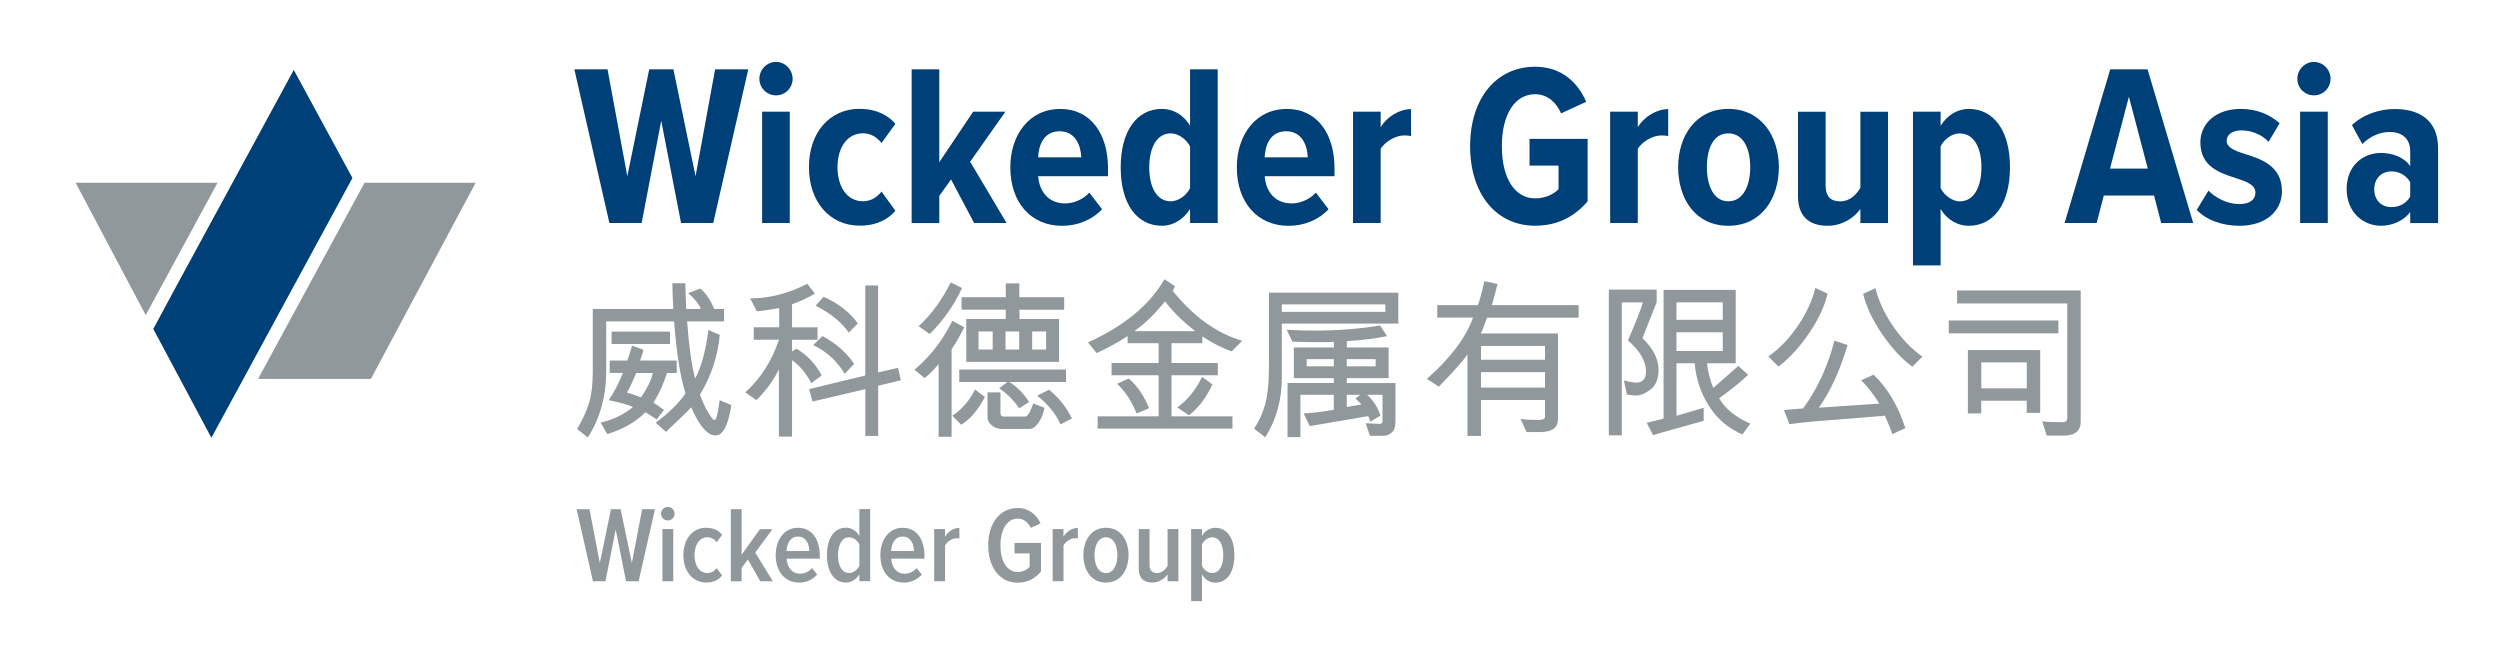 <svg xmlns="http://www.w3.org/2000/svg" id="WIckeder_Group_Asia" viewBox="0 0 439.37 113.39"><defs><style>      .st0 {        fill: #91989c;      }      .st1 {        fill: #004079;      }    </style></defs><g><path class="st0" d="M110.03,102.16l-1.82-9.1-1.8,9.1h-2.2l-2.87-12.67h2.26l1.82,9.46,1.96-9.46h1.69l1.98,9.46,1.8-9.46h2.26l-2.87,12.67h-2.2Z"></path><path class="st0" d="M116.17,90.29c0-.67.55-1.2,1.2-1.2s1.18.53,1.18,1.2-.53,1.18-1.18,1.18-1.2-.53-1.2-1.18ZM116.42,102.16v-9.18h1.9v9.18h-1.9Z"></path><path class="st0" d="M124.13,92.76c1.37,0,2.24.55,2.79,1.23l-.97,1.29c-.46-.59-.97-.85-1.63-.85-1.44,0-2.26,1.39-2.26,3.13s.82,3.15,2.26,3.15c.67,0,1.18-.29,1.63-.86l.97,1.29c-.55.68-1.42,1.24-2.79,1.24-2.45,0-4.03-2.05-4.03-4.83s1.58-4.81,4.03-4.81Z"></path><path class="st0" d="M133.61,102.16l-2.17-3.84-1.1,1.48v2.36h-1.9v-12.67h1.9v8l3.23-4.5h2.2l-3.04,4.12,3.1,5.05h-2.22Z"></path><path class="st0" d="M140.26,92.76c2.49,0,3.82,2.11,3.82,4.88v.55h-5.83c.08,1.5.91,2.64,2.39,2.64.72,0,1.54-.36,2.07-.99l.91,1.14c-.78.89-1.94,1.41-3.17,1.41-2.53,0-4.12-1.98-4.12-4.83,0-2.66,1.48-4.81,3.93-4.81ZM138.23,96.84h4.01c-.02-1.14-.53-2.54-2-2.54s-1.96,1.44-2.01,2.54Z"></path><path class="st0" d="M151.03,102.16v-1.22c-.55.91-1.44,1.44-2.36,1.44-2.05,0-3.34-1.86-3.34-4.81s1.27-4.83,3.34-4.83c.89,0,1.8.47,2.36,1.46v-4.73h1.9v12.67h-1.9ZM151.03,95.68c-.32-.68-1.06-1.25-1.79-1.25-1.31,0-1.96,1.37-1.96,3.15s.65,3.13,1.96,3.13c.72,0,1.46-.57,1.79-1.25v-3.78Z"></path><path class="st0" d="M158.65,92.76c2.49,0,3.82,2.11,3.82,4.88v.55h-5.83c.08,1.5.91,2.64,2.39,2.64.72,0,1.54-.36,2.07-.99l.91,1.14c-.78.89-1.94,1.41-3.17,1.41-2.53,0-4.12-1.98-4.12-4.83,0-2.66,1.48-4.81,3.93-4.81ZM156.62,96.84h4.01c-.02-1.14-.53-2.54-2-2.54s-1.96,1.44-2.01,2.54Z"></path><path class="st0" d="M164.18,102.16v-9.18h1.9v1.35c.53-.89,1.5-1.56,2.53-1.56v1.88c-.15-.04-.32-.06-.49-.06-.78,0-1.65.59-2.03,1.27v6.29h-1.9Z"></path><path class="st0" d="M178.85,89.28c2.05,0,3.31,1.22,4.03,2.7l-1.71.8c-.46-.93-1.22-1.63-2.32-1.63-1.8,0-3.02,1.8-3.02,4.69s1.22,4.69,3.02,4.69c.93,0,1.69-.44,2.11-.91v-2.36h-2.66v-1.84h4.65v5.03c-1.01,1.2-2.36,1.96-4.1,1.96-3.12,0-5.17-2.66-5.17-6.57s2.05-6.55,5.17-6.55Z"></path><path class="st0" d="M185,102.16v-9.18h1.9v1.35c.53-.89,1.5-1.56,2.53-1.56v1.88c-.15-.04-.32-.06-.49-.06-.78,0-1.65.59-2.03,1.27v6.29h-1.9Z"></path><path class="st0" d="M190.4,97.56c0-2.58,1.37-4.81,3.97-4.81s3.97,2.22,3.97,4.81-1.37,4.83-3.97,4.83-3.97-2.24-3.97-4.83ZM196.38,97.56c0-1.65-.63-3.13-2.01-3.13s-2.01,1.48-2.01,3.13.63,3.15,2.01,3.15,2.01-1.5,2.01-3.15Z"></path><path class="st0" d="M205.2,102.16v-1.22c-.51.76-1.5,1.44-2.68,1.44-1.63,0-2.39-.87-2.39-2.47v-6.93h1.9v6.27c0,1.06.49,1.46,1.31,1.46s1.5-.61,1.86-1.25v-6.48h1.9v9.18h-1.9Z"></path><path class="st0" d="M211.24,105.65h-1.9v-12.67h1.9v1.22c.53-.91,1.42-1.44,2.36-1.44,2.07,0,3.34,1.84,3.34,4.81s-1.27,4.83-3.34,4.83c-.91,0-1.8-.48-2.36-1.46v4.73ZM213.03,94.43c-.72,0-1.46.55-1.79,1.25v3.76c.32.68,1.06,1.27,1.79,1.27,1.31,0,1.96-1.39,1.96-3.15s-.65-3.13-1.96-3.13Z"></path></g><g><g><polygon class="st0" points="45.35 66.6 65.18 66.6 83.6 32.11 64.07 32.11 45.35 66.6"></polygon><polygon class="st0" points="13.28 32.11 25.61 55.38 38.24 32.11 13.28 32.11"></polygon></g><polygon class="st1" points="51.63 12.29 30.53 51.14 26.94 57.81 37.15 76.94 61.94 31.28 51.63 12.29"></polygon></g><g><path class="st1" d="M119.69,39.19l-3.48-17.98-3.44,17.98h-5.67l-6.16-27.01h5.83l3.48,18.79,3.85-18.79h4.25l3.89,18.79,3.44-18.79h5.83l-6.16,27.01h-5.67Z"></path><path class="st1" d="M133.46,13.84c0-1.62,1.34-2.96,2.92-2.96s2.92,1.34,2.92,2.96-1.3,2.92-2.92,2.92-2.92-1.3-2.92-2.92ZM133.94,39.19v-19.56h4.86v19.56h-4.86Z"></path><path class="st1" d="M151.12,19.14c3.08,0,5.1,1.26,6.24,2.63l-2.43,3.36c-.89-1.09-1.94-1.7-3.28-1.7-2.79,0-4.46,2.55-4.46,5.95s1.66,5.99,4.46,5.99c1.34,0,2.39-.61,3.28-1.7l2.43,3.36c-1.13,1.38-3.16,2.63-6.24,2.63-5.39,0-8.95-4.29-8.95-10.29s3.56-10.25,8.95-10.25Z"></path><path class="st1" d="M171.2,39.19l-4.05-7.65-2.07,2.88v4.78h-4.86V12.18h4.86v16.32l5.95-8.87h5.67l-6.2,8.79,6.4,10.77h-5.71Z"></path><path class="st1" d="M186.31,19.14c5.39,0,8.42,4.37,8.42,10.45v1.38h-12.27c.2,2.67,1.78,4.78,4.74,4.78,1.5,0,3.16-.69,4.25-1.9l2.23,2.92c-1.74,1.9-4.37,2.92-7.01,2.92-5.51,0-9.11-4.13-9.11-10.29,0-5.67,3.32-10.25,8.75-10.25ZM182.46,27.65h7.57c-.08-2.02-.97-4.58-3.81-4.58s-3.69,2.55-3.77,4.58Z"></path><path class="st1" d="M209.15,39.19v-2.47c-1.21,1.94-3.08,2.96-4.94,2.96-4.41,0-7.25-3.85-7.25-10.25s2.83-10.29,7.25-10.29c1.86,0,3.73.93,4.94,2.96v-9.92h4.86v27.01h-4.86ZM209.15,25.75c-.65-1.3-2.07-2.31-3.4-2.31-2.47,0-3.77,2.55-3.77,5.99s1.3,5.95,3.77,5.95c1.34,0,2.75-1.01,3.4-2.31v-7.33Z"></path><path class="st1" d="M226.12,19.14c5.39,0,8.42,4.37,8.42,10.45v1.38h-12.27c.2,2.67,1.78,4.78,4.74,4.78,1.5,0,3.16-.69,4.25-1.9l2.23,2.92c-1.74,1.9-4.37,2.92-7.01,2.92-5.51,0-9.11-4.13-9.11-10.29,0-5.67,3.32-10.25,8.75-10.25ZM222.27,27.65h7.57c-.08-2.02-.97-4.58-3.81-4.58s-3.69,2.55-3.77,4.58Z"></path><path class="st1" d="M237.79,39.19v-19.56h4.86v2.71c1.09-1.78,3.24-3.16,5.34-3.16v4.74c-.32-.08-.73-.12-1.17-.12-1.54,0-3.36,1.05-4.17,2.35v13.04h-4.86Z"></path><path class="st1" d="M269.78,11.73c4.7,0,7.53,2.79,8.99,6.16l-4.41,2.03c-.85-1.9-2.35-3.36-4.58-3.36-3.44,0-5.83,3.36-5.83,9.15s2.39,9.15,5.83,9.15c1.82,0,3.28-.73,4.13-1.62v-4.13h-5.1v-4.7h10.21v10.97c-2.27,2.67-5.26,4.29-9.23,4.29-6.84,0-11.42-5.59-11.42-13.97s4.58-13.97,11.42-13.97Z"></path><path class="st1" d="M282.98,39.19v-19.56h4.86v2.71c1.09-1.78,3.24-3.16,5.34-3.16v4.74c-.32-.08-.73-.12-1.17-.12-1.54,0-3.36,1.05-4.17,2.35v13.04h-4.86Z"></path><path class="st1" d="M294.93,29.39c0-5.47,3.08-10.25,8.83-10.25s8.87,4.78,8.87,10.25-3.04,10.29-8.87,10.29-8.83-4.78-8.83-10.29ZM307.6,29.39c0-3.2-1.17-5.95-3.85-5.95s-3.77,2.75-3.77,5.95,1.17,5.99,3.77,5.99,3.85-2.75,3.85-5.99Z"></path><path class="st1" d="M326.96,39.19v-2.47c-1.05,1.54-3.2,2.96-5.75,2.96-3.6,0-5.22-1.98-5.22-5.26v-14.78h4.86v12.92c0,2.07.97,2.83,2.59,2.83s2.83-1.17,3.52-2.39v-13.36h4.86v19.56h-4.86Z"></path><path class="st1" d="M341.06,46.64h-4.86v-27.01h4.86v2.47c1.21-1.94,3.04-2.96,4.94-2.96,4.41,0,7.25,3.85,7.25,10.25s-2.83,10.29-7.25,10.29c-1.86,0-3.73-.93-4.94-2.96v9.92ZM344.42,23.44c-1.3,0-2.71.97-3.36,2.27v7.37c.65,1.26,2.06,2.31,3.36,2.31,2.51,0,3.81-2.55,3.81-5.99s-1.3-5.95-3.81-5.95Z"></path><path class="st1" d="M379.82,39.19l-1.25-4.82h-8.83l-1.26,4.82h-5.63l8.02-27.01h6.56l8.02,27.01h-5.63ZM374.15,17l-3.32,12.63h6.64l-3.32-12.63Z"></path><path class="st1" d="M388.12,33.48c1.21,1.3,3.4,2.39,5.39,2.39,1.86,0,2.88-.77,2.88-2.03,0-1.34-1.5-1.9-3.36-2.51-2.75-.89-6.32-1.94-6.32-6.32,0-3.16,2.55-5.87,7.13-5.87,2.79,0,5.1,1.01,6.8,2.51l-1.94,3.28c-.97-1.09-2.79-2.02-4.78-2.02-1.54,0-2.59.73-2.59,1.82,0,1.17,1.34,1.74,3.16,2.31,2.83.89,6.56,2.07,6.56,6.56,0,3.52-2.88,6.08-7.45,6.08-3.16,0-5.87-1.05-7.53-2.79l2.07-3.4Z"></path><path class="st1" d="M403.75,13.84c0-1.62,1.34-2.96,2.92-2.96s2.92,1.34,2.92,2.96-1.3,2.92-2.92,2.92-2.92-1.3-2.92-2.92ZM404.24,39.19v-19.56h4.86v19.56h-4.86Z"></path><path class="st1" d="M423.59,39.19v-1.94c-1.09,1.54-3.16,2.43-5.14,2.43-3.08,0-6.03-2.31-6.03-6.48s2.96-6.32,6.03-6.32c2.02,0,4.09.77,5.14,2.31v-2.59c0-2.11-1.29-3.4-3.6-3.4-1.7,0-3.36.69-4.82,2.11l-1.82-3.32c2.07-1.98,5.02-2.83,7.53-2.83,4.25,0,7.61,1.9,7.61,6.92v13.12h-4.9ZM423.59,32.02c-.65-1.17-1.94-1.9-3.28-1.9-1.82,0-3.04,1.3-3.04,3.16s1.21,3.12,3.04,3.12c1.34,0,2.63-.65,3.28-1.86v-2.51Z"></path></g><g><path class="st0" d="M128.53,71.2c-.53,3.55-1.46,5.33-2.78,5.33-1.39,0-2.82-1.65-4.28-4.94-.7.77-2.18,2.21-4.43,4.31l-1.8-1.62c2.33-1.72,4.07-3.44,5.23-5.14-.91-2.91-1.58-7.13-2-12.65h-11.93v8.76c0,4.37-1.08,8.25-3.23,11.64l-1.88-1.5c.98-1.68,1.69-3.22,2.11-4.62s.64-3.23.64-5.52v-10.96h14.15c-.11-1.98-.16-3.48-.16-4.51h2.28c0,.71.05,2.22.15,4.51h2.57c-.32-.84-1.07-1.76-2.23-2.78l2.15-.8c.99.84,1.8,2.03,2.42,3.58h1.74v2.19h-6.49c.29,4.13.76,7.48,1.4,10.05,1.07-1.92,1.85-4.76,2.34-8.53l2,.85c-.36,3.81-1.52,7.3-3.48,10.49.48,1.32.97,2.41,1.49,3.24.52.84.87,1.26,1.05,1.26.33,0,.63-1.17.91-3.51l2.06.86ZM118.93,65.55h-1.71c-.56,1.8-1.35,3.55-2.37,5.24.34.17.96.58,1.86,1.26l-1.31,1.67c-1.01-.68-1.67-1.1-1.97-1.26-1.63,1.66-3.86,2.94-6.7,3.84l-1.17-2.02c2.24-.54,4.13-1.45,5.68-2.75-.96-.43-2.39-.83-4.28-1.2.92-1.3,1.75-2.89,2.51-4.79h-2.32v-2.18h3.11c.16-.41.43-1.28.83-2.6l1.97.69c-.06.47-.25,1.11-.57,1.91h6.44v2.18ZM117.76,60.46h-10.27v-2.18h10.27v2.18ZM114.74,65.55h-2.94c-.68,1.68-1.22,2.82-1.61,3.45.31.06,1.14.34,2.48.83,1.1-1.61,1.79-3.03,2.06-4.28Z"></path><path class="st0" d="M144.42,65.97l-1.83,1.37c-.95-1.78-2.07-3.13-3.39-4.03v13.42h-2.31v-11.82c-.86,1.81-2.17,3.62-3.94,5.42l-1.97-1.37c2.69-2.42,4.66-5.51,5.92-9.25h-4.43v-2.19h4.47v-3.37c-1.85.33-3.16.51-3.93.54l-1.17-2.25c3.37,0,6.72-.86,10.05-2.57l1.33,1.74c-1.3.75-2.64,1.37-4.02,1.86v4.06h4.48v2.19h-4.48v2.06l.77-.51c1.91,1.14,3.39,2.71,4.44,4.7ZM158.33,66.83l-3.99.96v8.82h-2.26v-8.22l-9.28,2.18-.6-2.18,9.87-2.4v-15.82h2.26v15.28l3.51-.8.48,2.18ZM150.11,63.94l-1.65,1.77c-1.33-2.24-3.18-3.93-5.54-5.07l1.62-1.58c2.41,1.3,4.26,2.92,5.57,4.88ZM150.76,56.84l-1.59,1.62c-1.24-1.81-3.18-3.39-5.83-4.73l1.4-1.58c2.61,1.17,4.62,2.73,6.02,4.69Z"></path><path class="st0" d="M169.46,57.53c-.69,1.41-1.43,2.7-2.22,3.87v15.37h-2.28v-12.77c-.88,1.03-1.7,1.85-2.47,2.45l-1.77-1.48c2.73-2.27,4.95-5.14,6.66-8.6l2.07,1.15ZM169.07,50.62c-1.42,3.08-3.32,5.77-5.68,8.08l-1.94-1.37c2.24-2.06,4.12-4.64,5.65-7.71l1.97,1.01ZM173.09,69.77c-1.2,2.3-2.59,3.93-4.16,4.88l-1.56-1.59c1.65-1.07,2.98-2.6,3.99-4.6l1.74,1.31ZM187.34,67.14h-9.93c1.42.92,2.57,2.08,3.45,3.51l-1.74,1.12c-.95-1.43-2.13-2.6-3.52-3.52l1.43-1.11h-8.44v-2.19h18.76v2.19ZM187.02,54.43h-7.87c.03.34.04.65.04.93s-.01.52-.04.7h6.97v7.54h-16.3v-7.54h6.94v-1.64h-7.77v-2.19h7.77v-2.42h2.4c-.03.72-.03,1.53,0,2.42h7.87v2.19ZM174.46,61.43v-3.17h-2.48v3.17h2.48ZM183.57,71.68c-.21,1.08-.58,1.97-1.1,2.67-.52.7-1.02,1.04-1.5,1.04h-5.11c-.7-.09-1.26-.34-1.68-.75s-.63-.82-.63-1.22v-4.46h2.28v3.59c0,.44.17.66.51.66h3.94c.46-.24.9-1.01,1.31-2.31l1.97.77ZM179.12,61.43v-3.17h-2.4v3.17h2.4ZM183.85,61.43v-3.17h-2.45v3.17h2.45ZM188.39,73.54l-2,1.05c-.82-1.84-2.19-3.52-4.1-5.05l2.07-1.05c1.74,1.41,3.09,3.1,4.03,5.05Z"></path><path class="st0" d="M218.31,59.89l-1.83,1.86c-1.61-.53-3.33-1.4-5.17-2.63v1.2h-5.42v3.48h8.14v2.15h-8.14v7.22h10.71v2.15h-23.69v-2.15h10.72v-7.22h-8.27v-2.15h8.27v-3.48h-5.45v-1.26c-1.78,1.16-3.6,2.16-5.45,2.99l-1.52-1.88c6.33-2.85,10.81-6.55,13.45-11.1l1.86,1.26-.42.77c3.64,4.54,7.71,7.47,12.21,8.79ZM201.95,71.74l-2.19.93c-.87-2.17-2.01-3.91-3.43-5.21l2.03-.95c1.5,1.29,2.7,3.03,3.59,5.23ZM210.06,58.2c-2.32-1.82-4.08-3.57-5.3-5.24-1.89,2.32-3.65,4.03-5.29,5.14v.1h10.59ZM213.08,67.56c-1.09,2.35-2.47,4.16-4.13,5.43l-2.03-1.4c1.79-1.29,3.24-3.07,4.34-5.36l1.83,1.33Z"></path><path class="st0" d="M245.75,56.87h-20.47v9.52c0,3.88-.97,7.37-2.92,10.47l-1.96-1.53c.8-1.15,1.43-2.53,1.91-4.15s.71-3.97.71-7.07v-12.68h22.73v5.43ZM243.47,54.81v-1.31h-18.19v1.31h18.19ZM245.23,74.28c0,.8-.22,1.38-.66,1.75-.44.37-.91.56-1.4.56h-2.4l-.77-2.21,2.37.12c.4.03.6-.12.6-.45v-4.66h-2.7c1.11.98,1.89,2.21,2.34,3.67l-1.8,1.05c-.06-.27-.18-.6-.35-.98l-10.27,1.75-1.08-2.21c1.85-.13,3.62-.35,5.3-.66v-2.63h-5.87v7.44h-2.26v-9.51h8.14v-.86h-7.03v-5.39h7.03v-.98c-.79.04-1.58.06-2.37.06-1.08,0-2.72-.03-4.91-.09l-1.01-2.1c1.78.1,3.38.15,4.81.15,4.09,0,7.96-.3,11.61-.89l1.23,1.86c-1.76.39-4.12.69-7.08.89v1.11h7.35v5.39h-7.35v.86h8.55v6.97ZM234.41,64.38v-1.26h-4.76v1.26h4.76ZM241.77,64.38v-1.26h-5.08v1.26h5.08ZM239.29,71.08l-1.08-1.04.86-.66h-2.38v2.15l2.6-.45Z"></path><path class="st0" d="M277.43,55.83h-16.1c-.45,1.34-.81,2.27-1.08,2.78h13.56v15.29c-.12,1.35-1.15,2.03-3.11,2.03h-2.42l-1.04-2.31c.92.13,1.91.19,2.98.19.88,0,1.31-.18,1.31-.54v-2.97h-11.25v6.31h-2.38v-14.36c-.53.9-2.2,2.8-5.03,5.71l-2.1-1.37c4.15-3.66,6.85-7.25,8.11-10.77h-6.28v-2.19h7.13c.26-.62.65-2.03,1.15-4.22l2.31.51c-.19.79-.52,2.03-.99,3.71h15.24v2.19ZM271.53,63.22v-2.42h-11.25v2.42h11.25ZM271.53,68.12v-2.72h-11.25v2.72h11.25Z"></path><path class="st0" d="M288.65,59.43c1.89,1.8,2.83,3.65,2.83,5.55,0,1.6-.46,2.75-1.38,3.46s-1.79,1.07-2.59,1.07c-.33,0-.86-.05-1.58-.16l-.54-2.48c.98.24,1.7.37,2.15.37,1.16,0,1.74-.66,1.74-1.97,0-1.78-1.06-3.6-3.17-5.45,1.42-3.29,2.3-5.52,2.63-6.68h-3.71v23.37h-2.28v-25.61h8.41v2.21l-2.51,6.33ZM307.61,74.47l-1.37,1.88c-2.41-1-4.36-2.64-5.84-4.92s-2.33-4.8-2.56-7.59h-3.2v9.23l4.78-1.4v2.28l-8.91,2.51-1.11-2.16,2.97-.72v-22.64h12.68v12.9h-5.05c.17,1.5.54,2.95,1.11,4.34l4.4-3.87,1.71,1.56c-1.05,1.05-2.75,2.43-5.08,4.13,1.07,1.84,2.9,3.33,5.49,4.46ZM302.77,56.21v-3.08h-8.14v3.08h8.14ZM302.77,61.69v-3.29h-8.14v3.29h8.14Z"></path><path class="st0" d="M321.2,51.61c-.51,2.17-1.59,4.49-3.26,6.95s-3.46,4.42-5.39,5.86l-1.77-1.77c1.92-1.34,3.64-3.13,5.16-5.35,1.52-2.22,2.56-4.45,3.11-6.69l2.15.99ZM334.84,75.25l-2.28,1.05c-.21-.75-.65-1.83-1.31-3.24l-8.44.69c-3.45.24-6.23.51-8.34.79l-.95-2.48,3.37-.28c2.47-3.35,4.31-7.32,5.51-11.91l2.31.77c-1.33,4.46-3.02,8.13-5.05,11.01l10.62-.72c-1.1-1.76-2.17-3.13-3.2-4.1l2.21-.98c2.45,2.35,4.31,5.48,5.57,9.39ZM337.86,62.68l-1.77,1.77c-1.93-1.43-3.72-3.38-5.39-5.85s-2.75-4.79-3.26-6.96l2.16-.99c.57,2.26,1.61,4.5,3.13,6.71s3.23,3.99,5.13,5.32Z"></path><path class="st0" d="M361.76,58.58h-19.27v-2.26h19.27v2.26ZM365.69,74.02c0,1.69-1.01,2.54-3.02,2.54h-2.97l-.77-2.51c.71.1,1.93.15,3.65.15.5,0,.74-.25.74-.74v-20.13h-19.36v-2.28h21.72v22.98ZM358.56,72.56h-2.37v-2.13h-7.99v2.22h-2.35v-11.13h12.71v11.04ZM356.2,68.25v-4.56h-7.99v4.56h7.99Z"></path></g></svg>